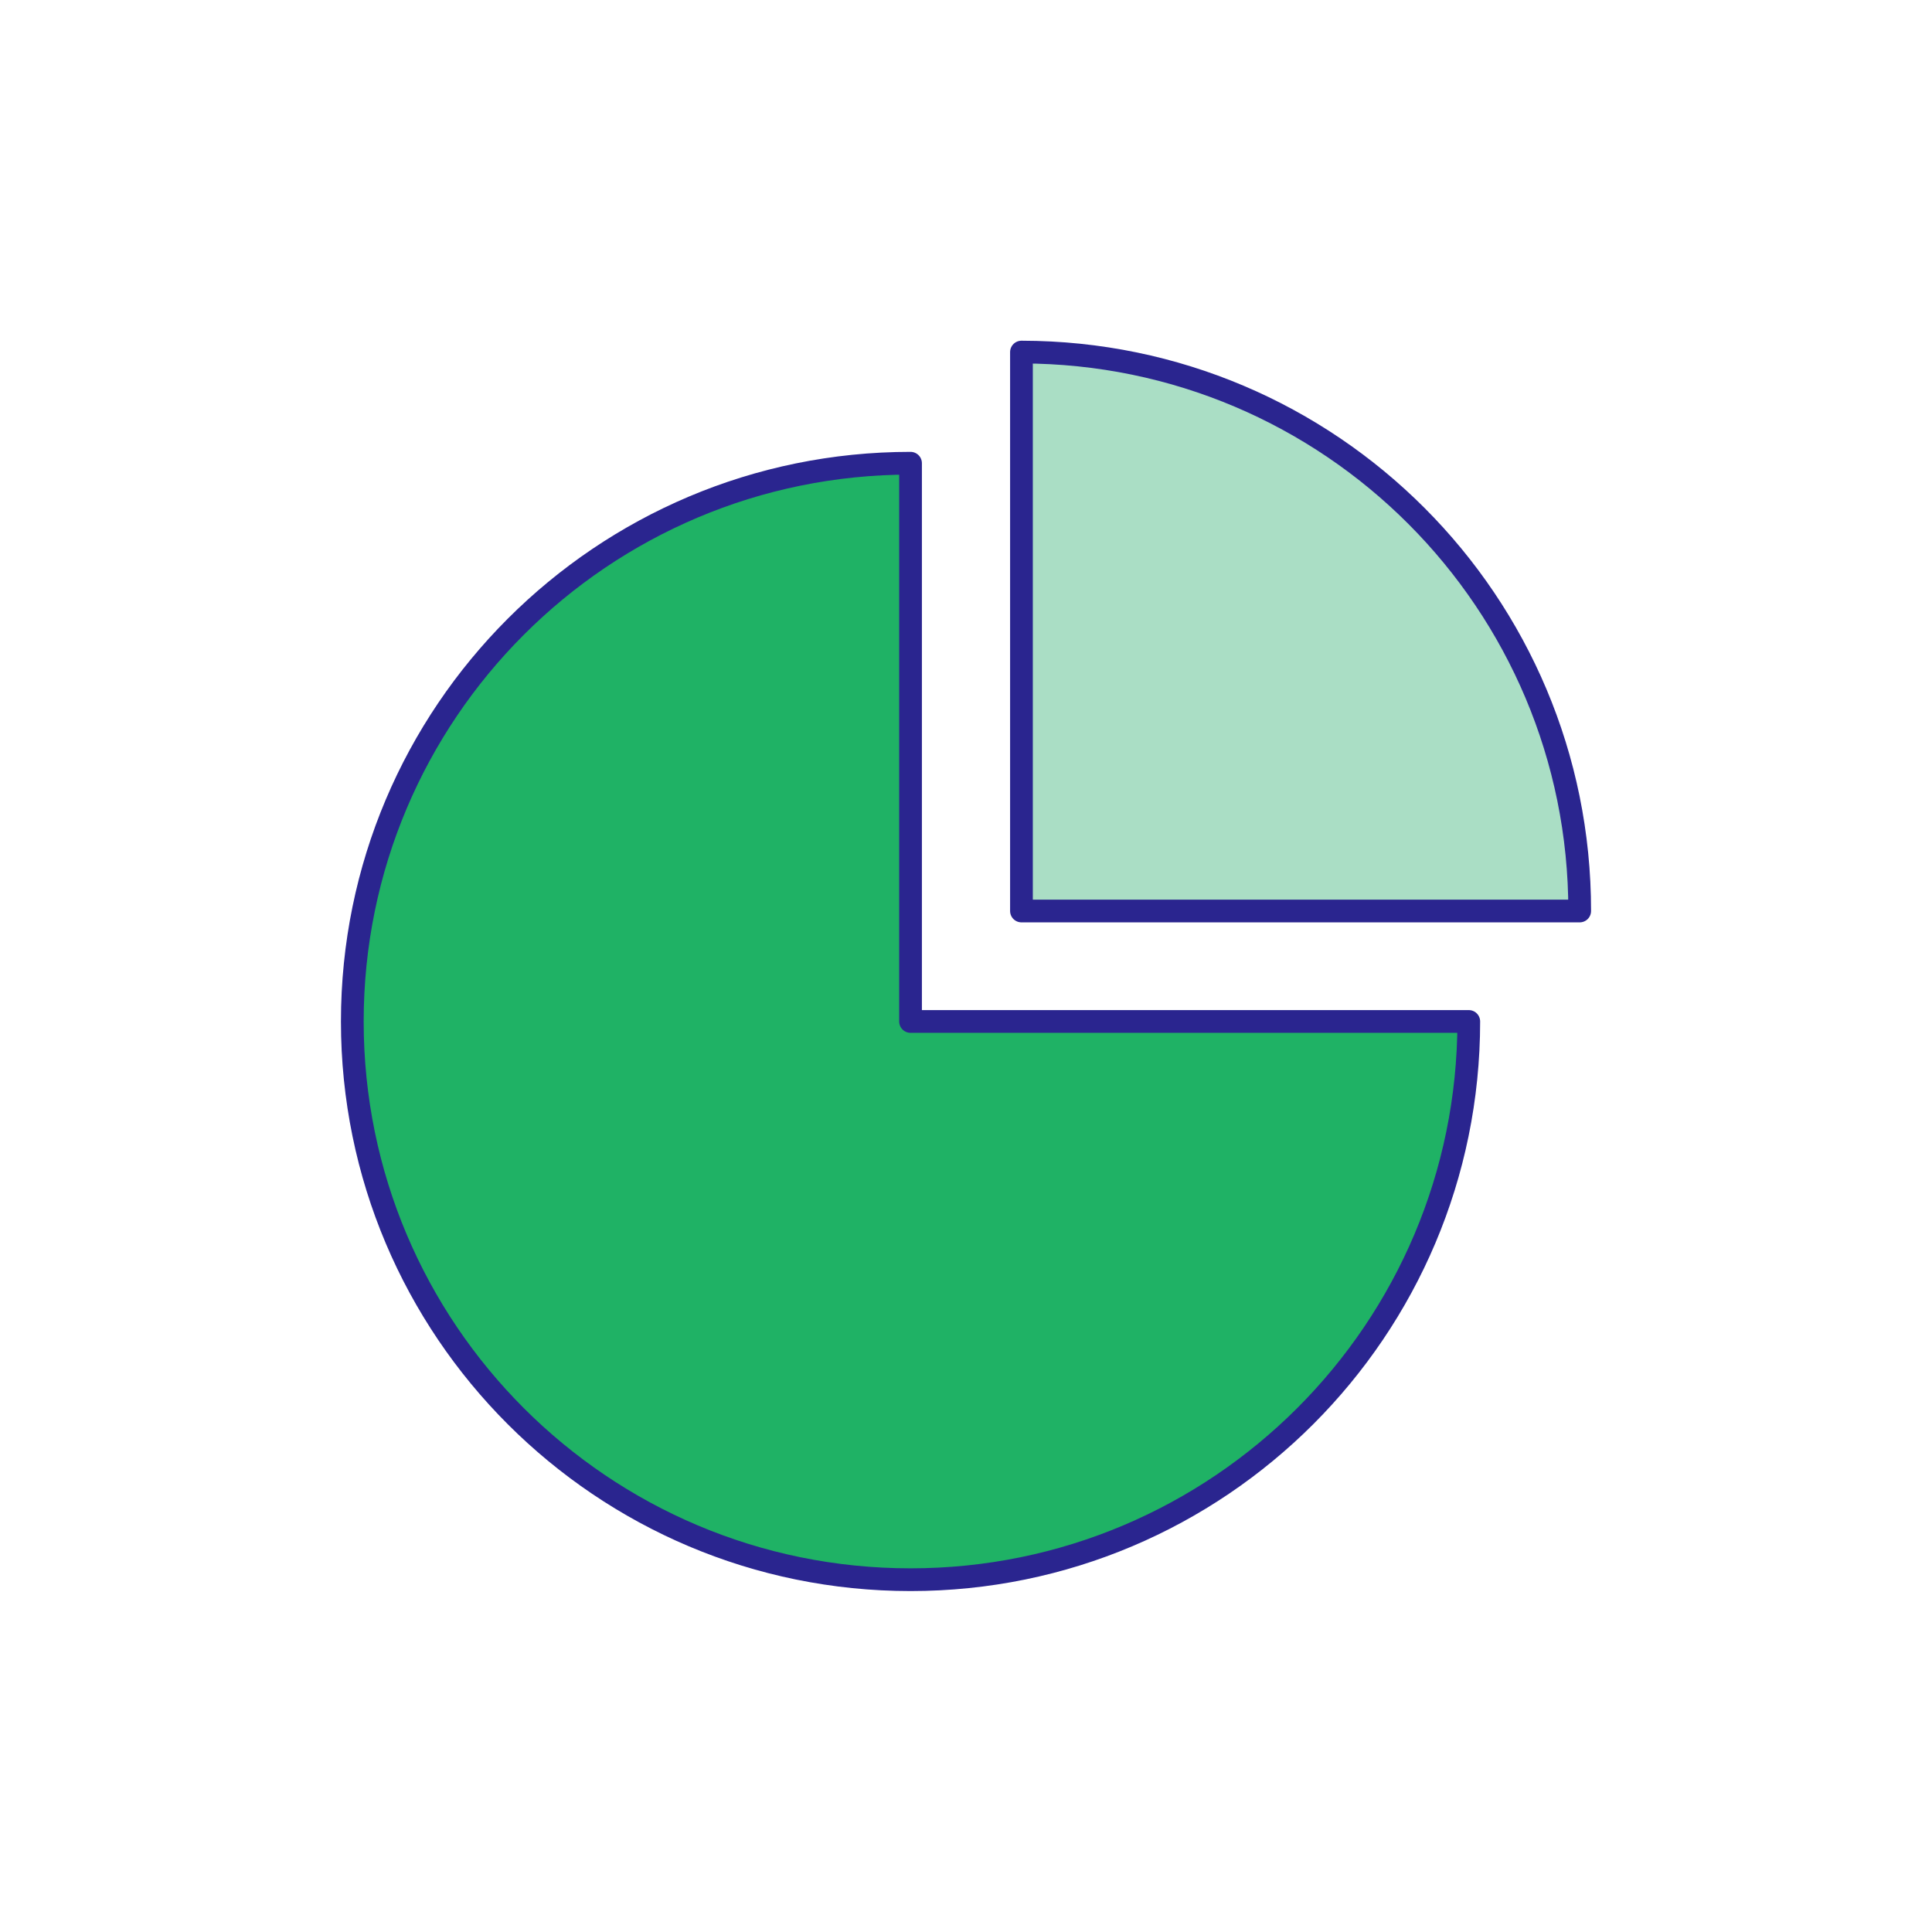 <svg width="85" height="85" viewBox="0 0 85 85" fill="none" xmlns="http://www.w3.org/2000/svg">
<g clip-path="url(#clip0_105_439)">
<path d="M40.06 44.94V20.38C26.49 20.38 15.5 31.38 15.5 44.94C15.5 58.51 26.5 69.5 40.06 69.5C53.62 69.5 64.62 58.5 64.62 44.94H40.06Z" fill="#1FB265" stroke="#2A258F" stroke-linecap="round" stroke-linejoin="round"/>
<path d="M69.5 40.08C69.51 26.51 58.53 15.51 44.96 15.49H44.94V40.08H69.5Z" fill="#AADEC5" stroke="#2A258F" stroke-linecap="round" stroke-linejoin="round"/>
</g>
<defs>
<clipPath id="clip0_105_439">
<rect width="85" height="85" fill="white"/>
</clipPath>
</defs>
</svg>
